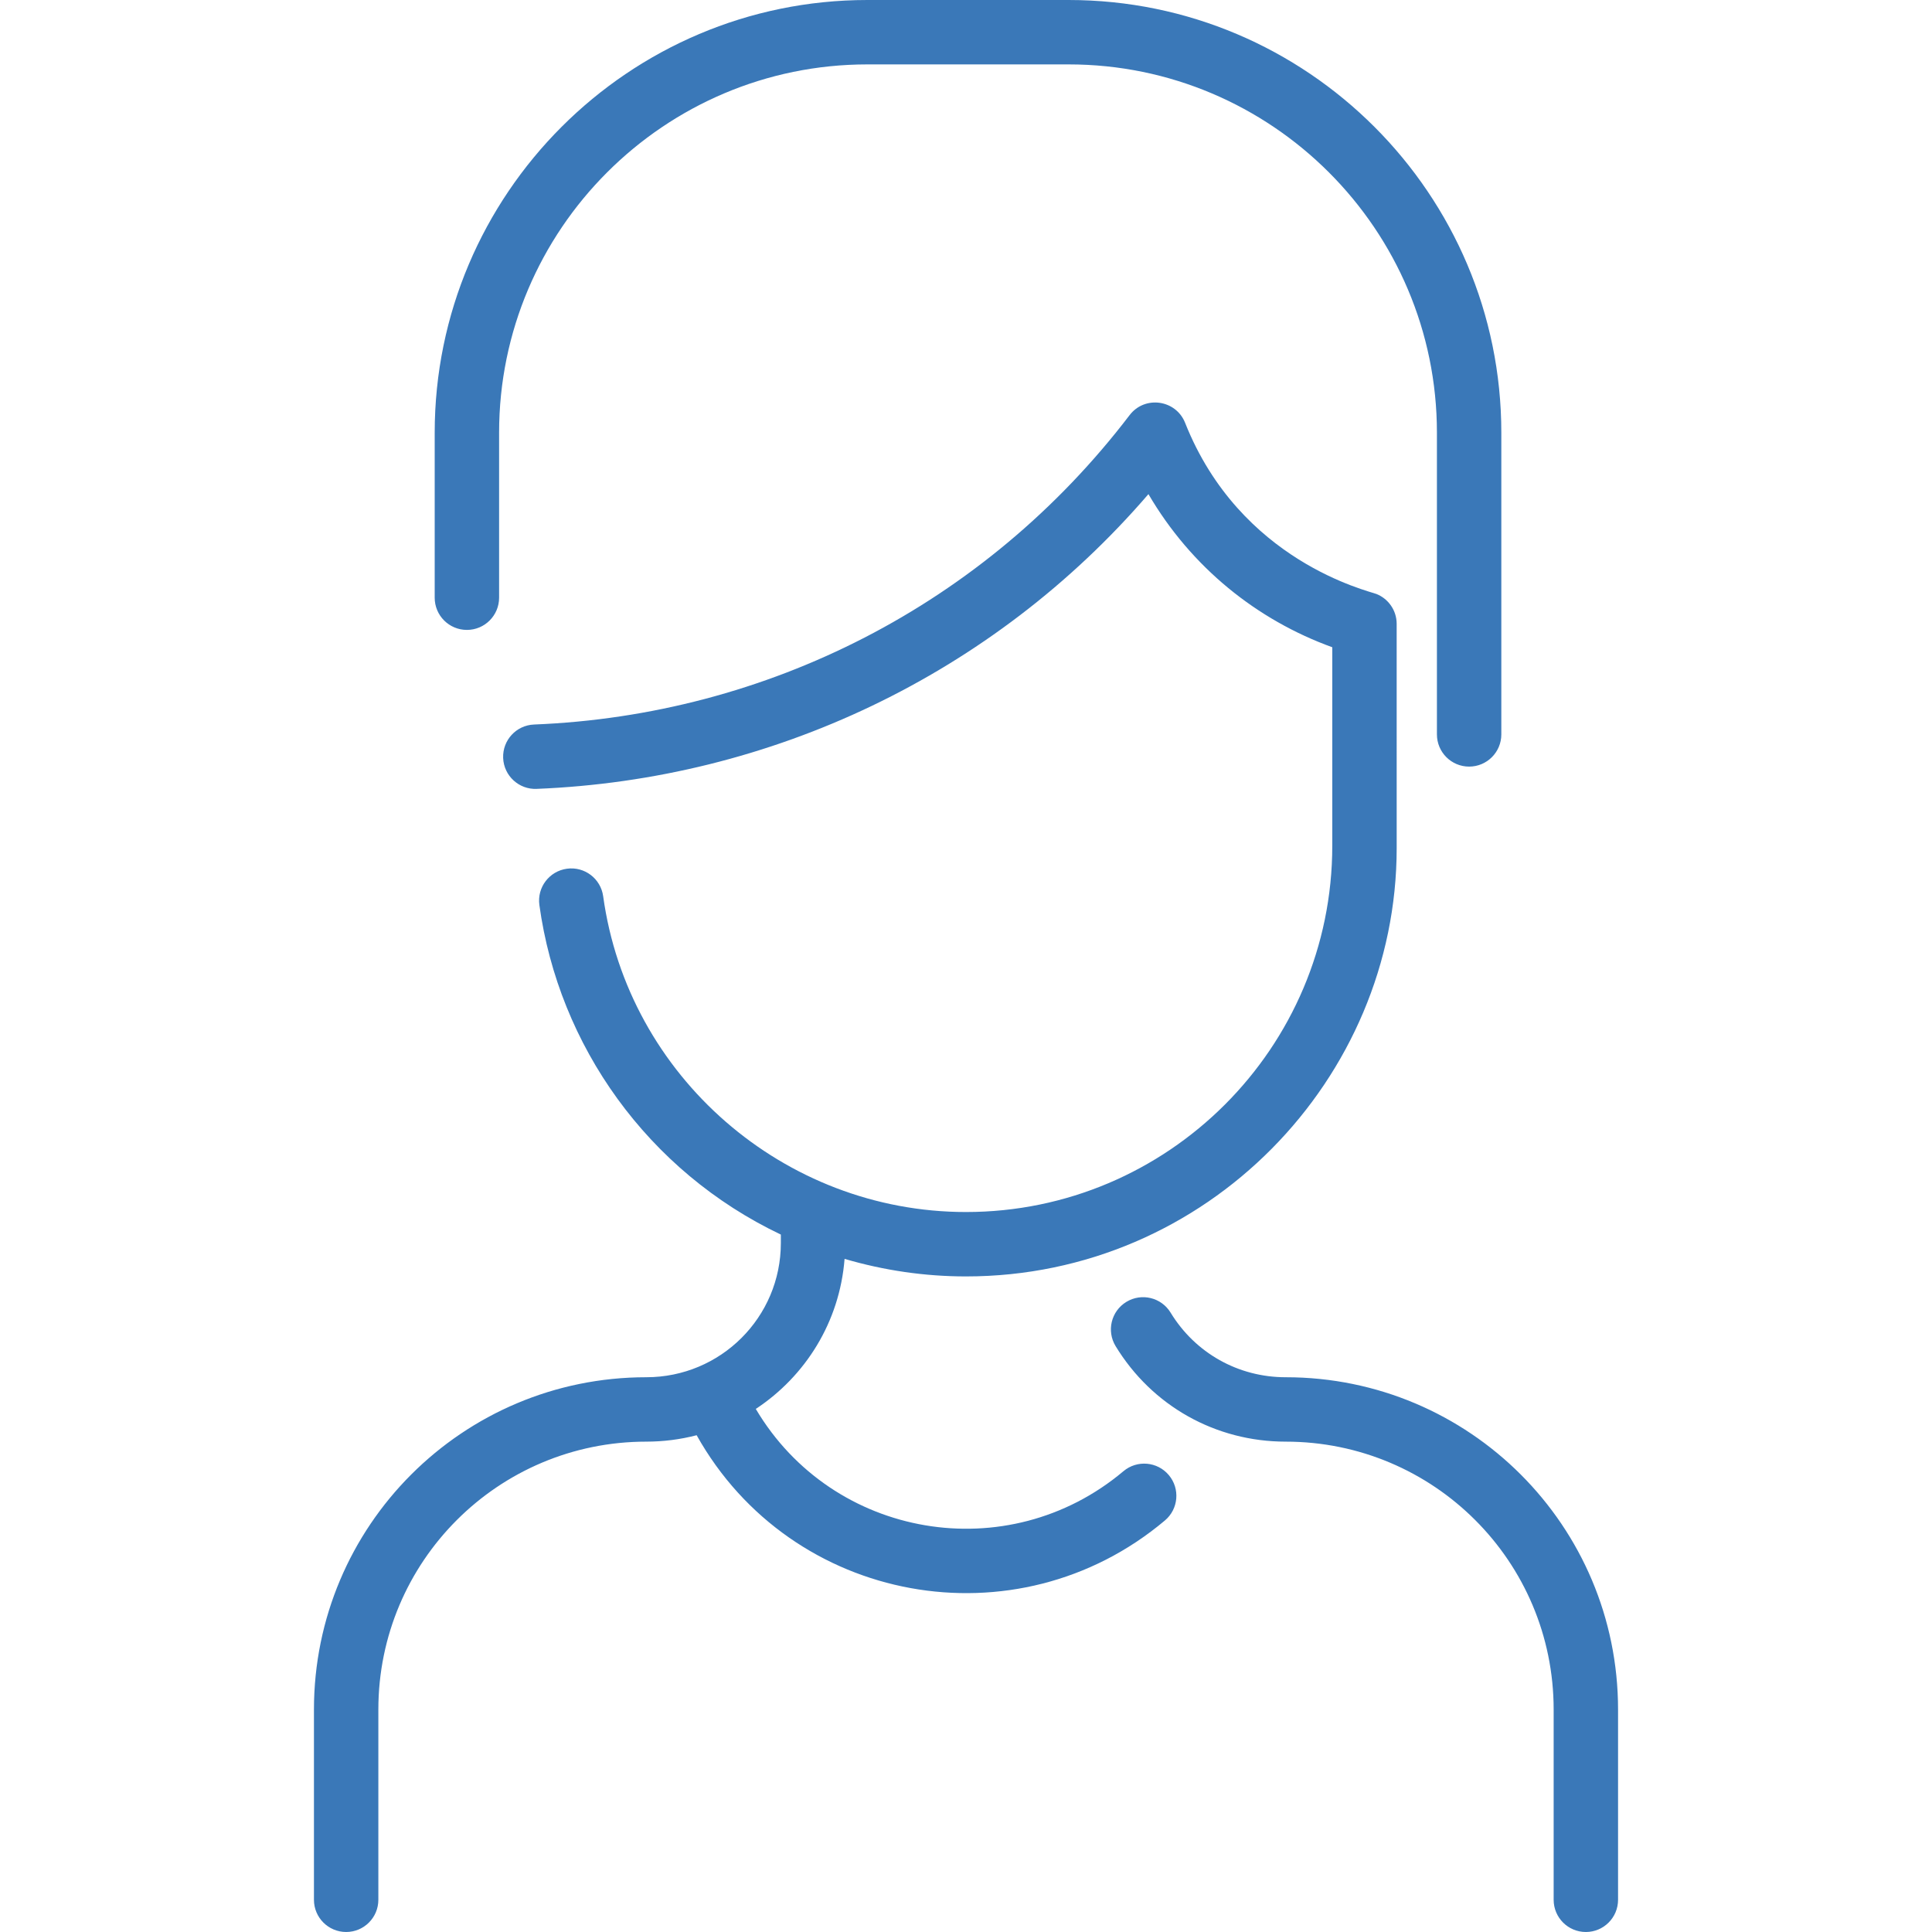 <svg id="Layer_1" enable-background="new 0 0 480 480" height="512" viewBox="0 0 480 480" width="512" xmlns="http://www.w3.org/2000/svg" fill="#3A78B8"><path d="m108 148.5v-41c0-59.275 48.225-107.5 107.5-107.5h50c59.275 0 107.5 48.225 107.5 107.5v74.96c0 4.418-3.582 8-8 8s-8-3.582-8-8v-74.96c0-50.453-41.047-91.5-91.5-91.5h-50c-50.453 0-91.5 41.047-91.5 91.5v41c0 4.418-3.582 8-8 8s-8-3.582-8-8zm211.427 193.672c-11.782 0-22.472-6-28.594-16.051-2.299-3.774-7.223-4.972-10.993-2.671-3.773 2.298-4.97 7.22-2.671 10.993 9.049 14.858 24.847 23.729 42.258 23.729 36.795 0 66.573 29.773 66.573 66.571v47.257c0 4.418 3.582 8 8 8s8-3.582 8-8v-47.257c0-45.638-36.932-82.573-82.573-82.571zm-40.312 23.344c-28.755 24.207-72.255 16.771-91.341-15.47 12.304-8.124 20.823-21.542 22.058-37.28 9.72 2.855 19.867 4.359 30.168 4.359 59.931 0 107-49.181 107-106.392 0-.542.002-55.262-.004-55.804-.027-3.329-2.094-6.164-4.976-7.334-1.969-.801-33.873-8.005-47.585-42.546-2.281-5.747-10.005-6.869-13.796-1.901-35.999 47.186-90.236 74.55-147.959 76.859-4.415.176-7.851 3.898-7.674 8.313.179 4.477 3.984 7.869 8.313 7.674 58.192-2.327 113.334-28.298 152.007-73.229 10.652 18.22 26.965 31.264 45.674 38.044v49.316c0 50.178-40.822 91-91 91-45.229 0-83.982-33.729-90.144-78.457-.604-4.377-4.64-7.447-9.017-6.833-4.377.603-7.437 4.64-6.833 9.017 4.813 34.947 26.934 66.137 59.993 81.877v2.101c0 18.444-14.945 33.342-33.427 33.342-45.648 0-82.573 36.93-82.573 82.571v47.257c0 4.418 3.582 8 8 8s8-3.582 8-8v-47.257c0-36.795 29.775-66.571 66.573-66.571 4.221 0 8.414-.532 12.506-1.592 23.507 42.011 79.477 52.208 116.34 21.176 3.38-2.846 3.813-7.893.968-11.272-2.843-3.381-7.893-3.812-11.271-.968z"/></svg>